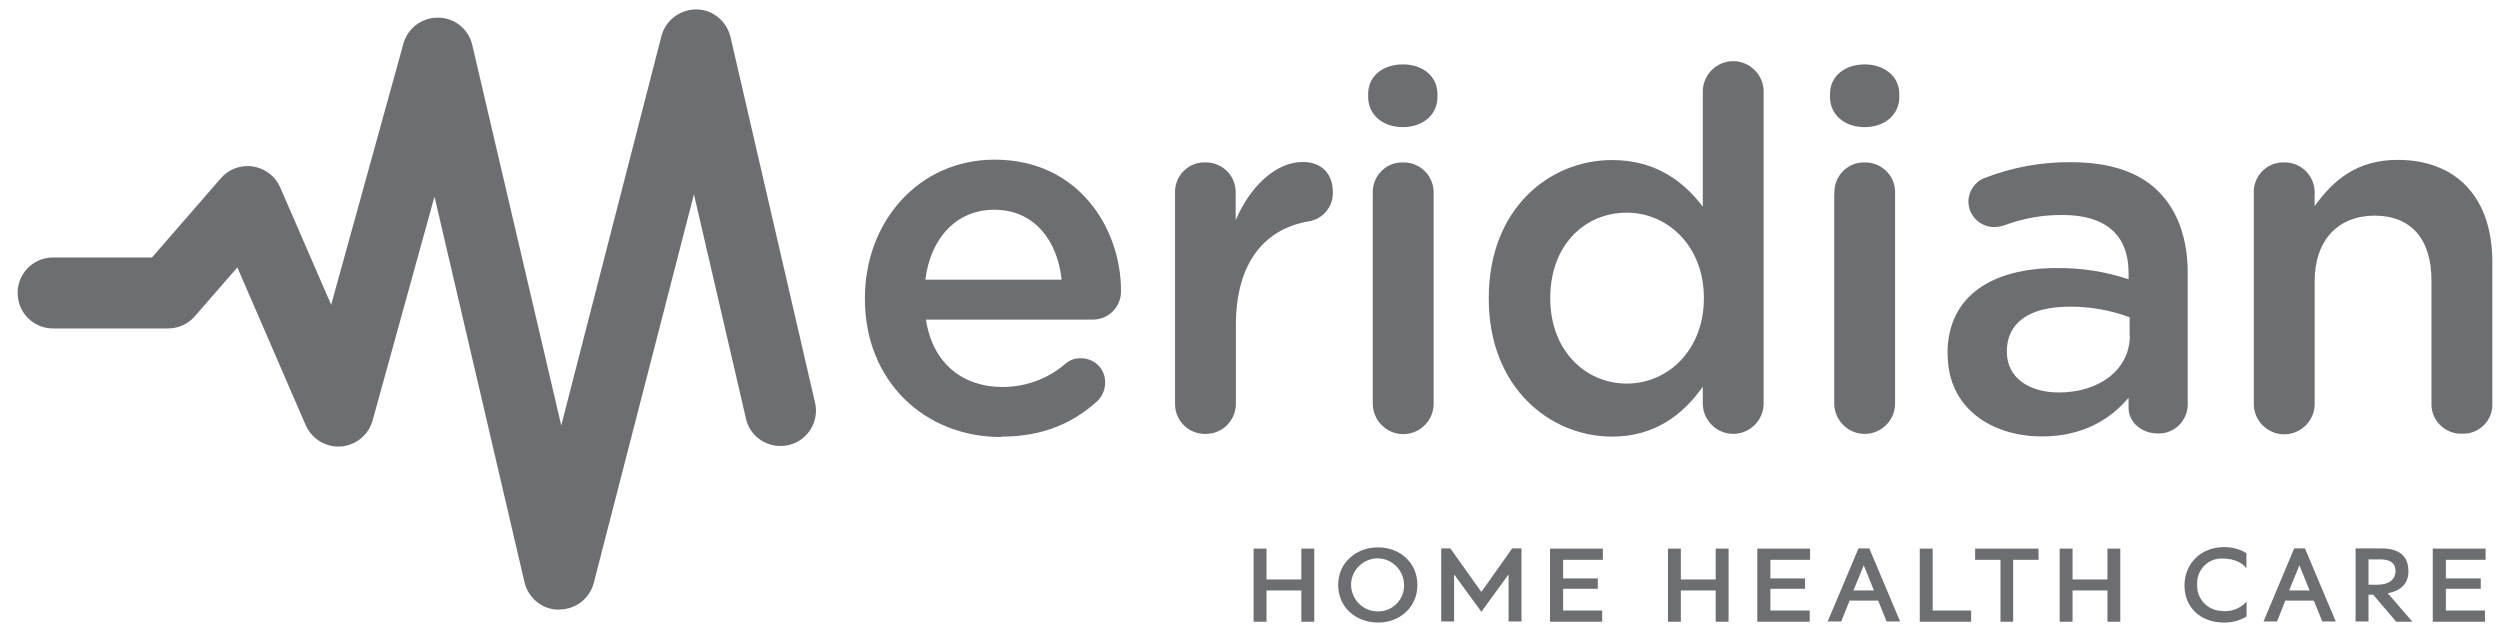 <svg xmlns="http://www.w3.org/2000/svg" fill="none" viewBox="0 0 112 28" height="28" width="112">
<path fill="#6D6E71" d="M44.853 19.58C41.427 19.58 38.748 17.081 38.748 13.399V13.352C38.748 9.926 41.162 7.152 44.56 7.152C48.346 7.152 50.22 10.266 50.22 13.011C50.248 13.712 49.699 14.289 49.008 14.318C48.989 14.318 48.961 14.318 48.942 14.318H41.483C41.777 16.277 43.13 17.337 44.91 17.337C45.942 17.337 46.945 16.977 47.73 16.296C47.92 16.125 48.175 16.04 48.431 16.05C49.027 16.05 49.51 16.523 49.51 17.11C49.51 17.119 49.51 17.138 49.51 17.148C49.51 17.46 49.377 17.763 49.15 17.98C48.062 18.955 46.727 19.561 44.853 19.561V19.58ZM47.56 12.529C47.38 10.796 46.349 9.396 44.541 9.396C42.856 9.396 41.692 10.655 41.455 12.529H47.56Z"></path>
<path fill="#6D6E71" d="M52.642 8.647C52.613 7.918 53.191 7.294 53.919 7.275C53.938 7.275 53.967 7.275 53.986 7.275C54.724 7.256 55.339 7.833 55.358 8.572C55.358 8.6 55.358 8.619 55.358 8.647V9.868C55.992 8.354 57.166 7.256 58.359 7.256C59.239 7.256 59.712 7.814 59.712 8.609C59.731 9.253 59.277 9.811 58.633 9.916C56.674 10.247 55.368 11.742 55.368 14.563V18.084C55.368 18.832 54.771 19.438 54.024 19.438C54.014 19.438 54.005 19.438 53.995 19.438C53.257 19.447 52.661 18.87 52.642 18.131C52.642 18.112 52.642 18.103 52.642 18.084V8.657V8.647Z"></path>
<path fill="#6D6E71" d="M61.293 4.21C61.293 3.396 61.965 2.885 62.845 2.885C63.725 2.885 64.398 3.405 64.398 4.21V4.342C64.398 5.156 63.725 5.696 62.845 5.696C61.965 5.696 61.293 5.156 61.293 4.342V4.21ZM61.501 8.649C61.473 7.92 62.05 7.296 62.779 7.277C62.807 7.277 62.826 7.277 62.855 7.277C63.593 7.258 64.208 7.845 64.227 8.583C64.227 8.611 64.227 8.63 64.227 8.659V18.086C64.227 18.843 63.612 19.449 62.864 19.449C62.116 19.449 61.501 18.834 61.501 18.086V8.659V8.649Z"></path>
<path fill="#6D6E71" d="M79.011 18.074C79.011 18.831 78.396 19.437 77.648 19.437C76.901 19.437 76.285 18.822 76.285 18.074V17.326C75.405 18.566 74.146 19.56 72.225 19.56C69.433 19.56 66.697 17.355 66.697 13.389V13.341C66.697 9.375 69.385 7.17 72.225 7.17C74.165 7.17 75.443 8.135 76.285 9.262V4.103C76.285 3.346 76.901 2.74 77.648 2.74C78.396 2.74 79.011 3.355 79.011 4.103V18.083V18.074ZM69.452 13.332V13.379C69.452 15.679 71.004 17.184 72.878 17.184C74.752 17.184 76.333 15.651 76.333 13.379V13.332C76.333 11.032 74.714 9.527 72.878 9.527C71.004 9.527 69.452 10.975 69.452 13.341V13.332Z"></path>
<path fill="#6D6E71" d="M81.984 4.21C81.984 3.396 82.666 2.885 83.537 2.885C84.407 2.885 85.089 3.405 85.089 4.21V4.342C85.089 5.156 84.417 5.696 83.537 5.696C82.656 5.696 81.984 5.156 81.984 4.342V4.21ZM82.183 8.649C82.155 7.92 82.732 7.296 83.461 7.277C83.48 7.277 83.508 7.277 83.527 7.277C84.266 7.258 84.881 7.835 84.9 8.573C84.9 8.602 84.9 8.621 84.9 8.649V18.076C84.9 18.834 84.284 19.439 83.537 19.439C82.789 19.439 82.174 18.824 82.174 18.076V8.649H82.183Z"></path>
<path fill="#6D6E71" d="M87.248 15.889V15.841C87.248 13.248 89.255 12.008 92.16 12.008C93.249 11.998 94.328 12.169 95.36 12.51V12.226C95.36 10.512 94.319 9.632 92.407 9.632C91.507 9.623 90.608 9.784 89.766 10.105C89.624 10.143 89.482 10.172 89.34 10.172C88.715 10.172 88.195 9.67 88.185 9.045C88.185 8.563 88.478 8.127 88.933 7.966C90.154 7.493 91.451 7.256 92.766 7.266C94.546 7.266 95.852 7.72 96.713 8.591C97.575 9.462 98.01 10.702 98.01 12.254V18.113C98.01 18.832 97.433 19.419 96.723 19.419C96.713 19.419 96.694 19.419 96.685 19.419C95.899 19.419 95.36 18.88 95.36 18.274V17.82C94.546 18.785 93.306 19.552 91.479 19.552C89.236 19.552 87.257 18.293 87.257 15.879L87.248 15.889ZM95.407 15.027V14.213C94.546 13.892 93.628 13.731 92.7 13.74C90.921 13.74 89.908 14.459 89.908 15.728V15.775C89.908 16.92 90.902 17.583 92.236 17.583C94.035 17.583 95.416 16.57 95.416 15.037L95.407 15.027Z"></path>
<path fill="#6D6E71" d="M100.97 8.648C100.941 7.919 101.519 7.295 102.248 7.276C102.276 7.276 102.295 7.276 102.323 7.276C103.062 7.257 103.677 7.844 103.696 8.582C103.696 8.61 103.696 8.629 103.696 8.658V9.235C104.491 8.128 105.541 7.162 107.416 7.162C110.123 7.162 111.656 8.942 111.656 11.715V18.076C111.684 18.795 111.126 19.401 110.407 19.429C110.369 19.429 110.34 19.429 110.302 19.429C109.574 19.457 108.949 18.88 108.93 18.151C108.93 18.132 108.93 18.104 108.93 18.085V12.567C108.93 10.693 108.002 9.661 106.384 9.661C104.765 9.661 103.696 10.74 103.696 12.614V18.094C103.696 18.852 103.08 19.457 102.333 19.457C101.585 19.457 100.97 18.852 100.97 18.094V8.667V8.648Z"></path>
<path fill="#6D6E71" d="M56.162 27.853V24.578H56.739V25.96H58.301V24.578H58.879V27.853H58.301V26.452H56.739V27.853H56.162Z"></path>
<path fill="#6D6E71" d="M61.729 24.521C62.713 24.521 63.499 25.203 63.499 26.206C63.499 27.21 62.713 27.891 61.729 27.891C60.744 27.891 59.949 27.2 59.949 26.206C59.949 25.212 60.754 24.521 61.729 24.521ZM62.902 26.216C62.902 25.563 62.382 25.023 61.729 25.014C61.076 25.014 60.536 25.534 60.527 26.187C60.527 26.84 61.047 27.38 61.7 27.39C61.7 27.39 61.71 27.39 61.719 27.39C62.353 27.408 62.883 26.907 62.902 26.263C62.902 26.244 62.902 26.225 62.902 26.206V26.216Z"></path>
<path fill="#6D6E71" d="M64.557 24.568H64.973L66.365 26.518L67.746 24.568H68.163V27.843H67.585V25.733L66.365 27.408L65.144 25.733V27.843H64.566V24.568H64.557Z"></path>
<path fill="#6D6E71" d="M69.441 27.853V24.578H71.808V25.08H70.028V25.913H71.581V26.377H70.028V27.351H71.779V27.853H69.451H69.441Z"></path>
<path fill="#6D6E71" d="M74.725 27.853V24.578H75.302V25.96H76.864V24.578H77.441V27.853H76.864V26.452H75.302V27.853H74.725Z"></path>
<path fill="#6D6E71" d="M78.727 27.853V24.578H81.093V25.08H79.313V25.913H80.866V26.377H79.313V27.351H81.074V27.853H78.736H78.727Z"></path>
<path fill="#6D6E71" d="M83.242 24.568H83.744L85.126 27.843H84.52L84.141 26.906H82.863L82.485 27.843H81.879L83.261 24.568H83.242ZM83.952 26.452L83.498 25.326L83.034 26.452H83.952Z"></path>
<path fill="#6D6E71" d="M86.006 27.853V24.578H86.583V27.351H88.306V27.853H86.006Z"></path>
<path fill="#6D6E71" d="M89.622 27.853V25.08H88.486V24.578H91.326V25.08H90.19V27.853H89.613H89.622Z"></path>
<path fill="#6D6E71" d="M92.273 27.853V24.578H92.851V25.96H94.413V24.578H94.99V27.853H94.413V26.452H92.851V27.853H92.273Z"></path>
<path fill="#6D6E71" d="M99.597 27.378C99.995 27.406 100.383 27.245 100.648 26.952V27.614C100.345 27.804 99.985 27.898 99.626 27.889C98.566 27.889 97.865 27.198 97.865 26.232C97.865 25.267 98.575 24.51 99.645 24.51C99.995 24.51 100.345 24.595 100.639 24.784V25.466C100.487 25.229 100.099 25.021 99.578 25.021C98.973 24.992 98.462 25.466 98.433 26.072C98.433 26.109 98.433 26.138 98.433 26.176C98.395 26.8 98.878 27.34 99.503 27.368C99.531 27.368 99.559 27.368 99.597 27.368V27.378Z"></path>
<path fill="#6D6E71" d="M102.76 24.568H103.261L104.643 27.843H104.038L103.659 26.906H102.381L102.012 27.843H101.406L102.779 24.568H102.76ZM103.47 26.452L103.015 25.326L102.552 26.452H103.47Z"></path>
<path fill="#6D6E71" d="M108.058 27.853H107.349L106.317 26.641H106.109V27.843H105.531V24.568H106.677C107.453 24.568 107.898 24.881 107.898 25.6C107.898 26.102 107.595 26.471 106.97 26.575L108.068 27.843L108.058 27.853ZM106.109 26.196H106.516C106.942 26.196 107.32 26.017 107.32 25.581C107.32 25.231 107.084 25.061 106.639 25.061H106.109V26.196Z"></path>
<path fill="#6D6E71" d="M108.988 27.853V24.578H111.355V25.08H109.575V25.913H111.137V26.377H109.575V27.351H111.326V27.853H108.998H108.988Z"></path>
<path fill="#6D6E71" d="M25.049 27.312H25.03C24.302 27.312 23.667 26.801 23.497 26.082L19.465 8.808L16.691 18.841C16.455 19.683 15.575 20.185 14.732 19.949C14.268 19.816 13.899 19.494 13.7 19.059L10.634 11.979L8.731 14.165C8.428 14.516 7.993 14.714 7.529 14.714H2.427C1.547 14.743 0.818 14.052 0.79 13.171C0.762 12.291 1.452 11.562 2.333 11.534C2.371 11.534 2.399 11.534 2.437 11.534H6.81L9.895 7.985C10.473 7.322 11.476 7.256 12.139 7.833C12.319 7.985 12.46 8.183 12.555 8.401L14.836 13.654L18.073 1.955C18.263 1.264 18.897 0.791 19.607 0.791H19.645C20.373 0.8 20.998 1.312 21.159 2.022L25.144 19.059L29.63 1.624C29.81 0.924 30.444 0.431 31.173 0.422H31.192C31.921 0.422 32.555 0.942 32.725 1.652L36.502 17.989C36.729 18.841 36.218 19.712 35.366 19.93C34.514 20.147 33.644 19.646 33.426 18.794C33.426 18.765 33.407 18.728 33.407 18.699L31.088 8.704L26.602 26.11C26.422 26.811 25.788 27.303 25.068 27.303L25.049 27.312Z"></path>
</svg>

